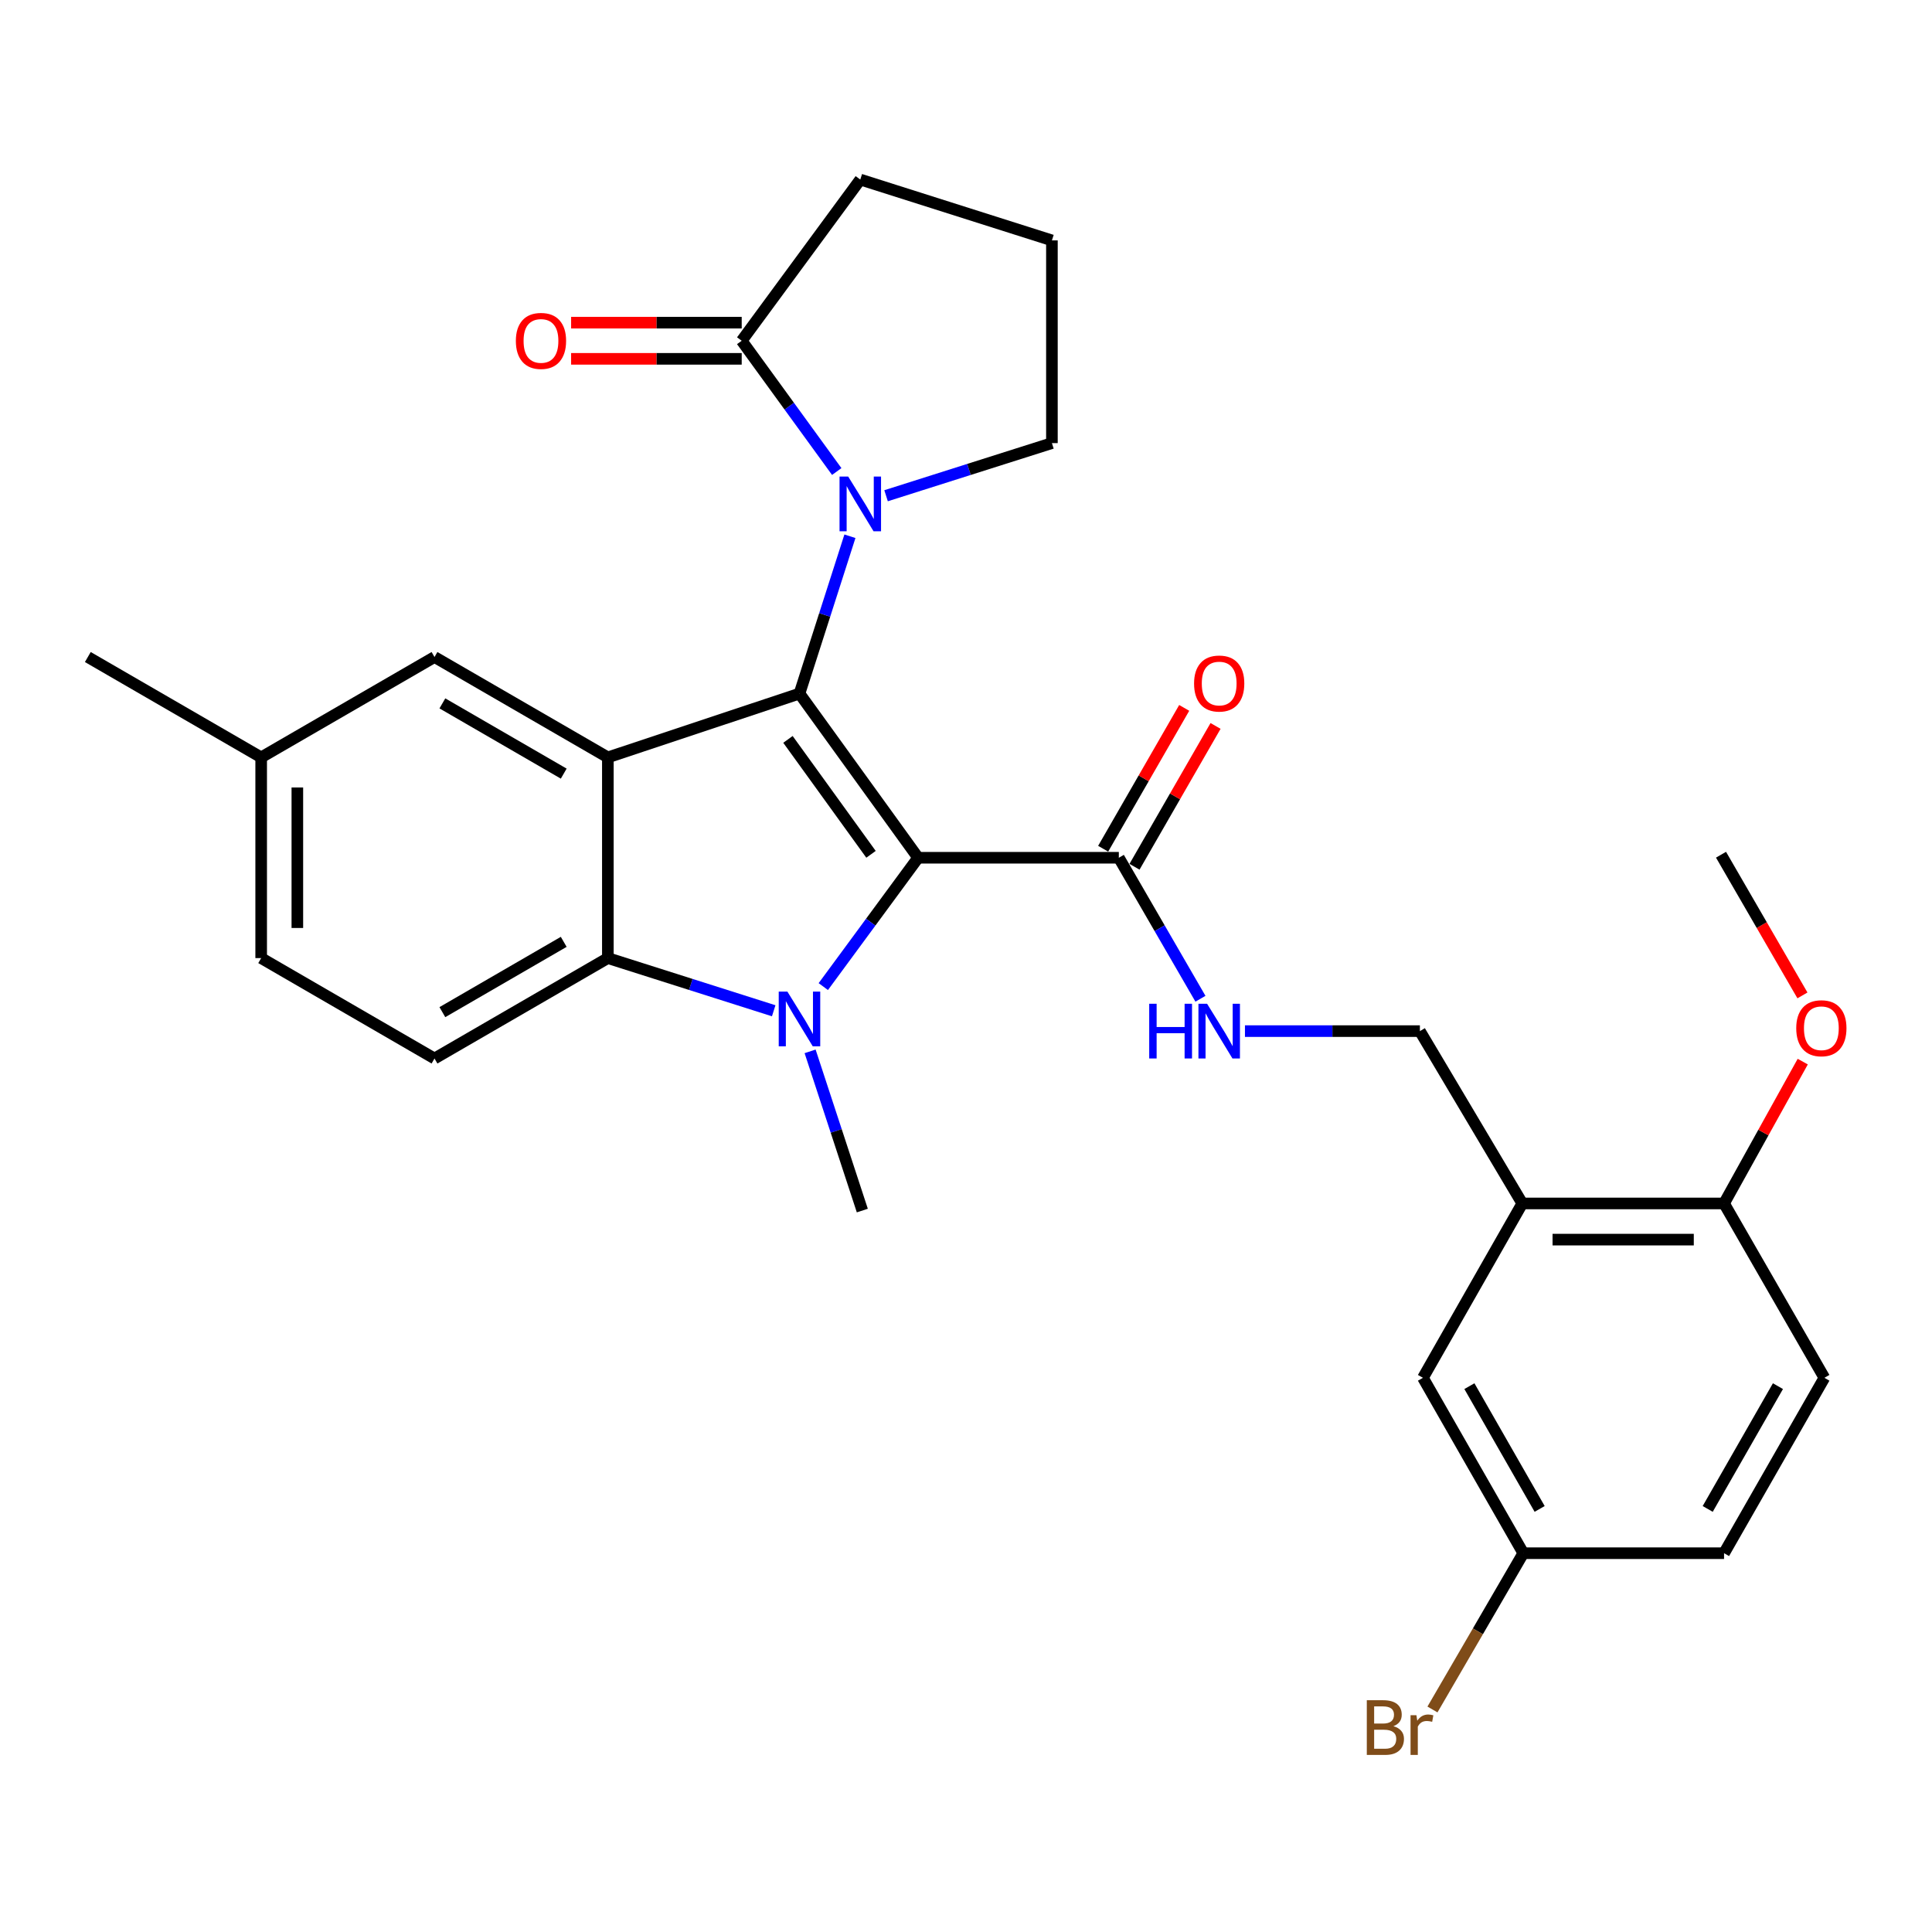 <?xml version='1.0' encoding='iso-8859-1'?>
<svg version='1.1' baseProfile='full'
              xmlns='http://www.w3.org/2000/svg'
                      xmlns:rdkit='http://www.rdkit.org/xml'
                      xmlns:xlink='http://www.w3.org/1999/xlink'
                  xml:space='preserve'
width='1000px' height='1000px' viewBox='0 0 1000 1000'>
<!-- END OF HEADER -->
<rect style='opacity:1.0;fill:#FFFFFF;stroke:none' width='1000' height='1000' x='0' y='0'> </rect>
<path class='bond-0' d='M 475.219,443.972 L 413.811,358.995' style='fill:none;fill-rule:evenodd;stroke:#000000;stroke-width:6px;stroke-linecap:butt;stroke-linejoin:miter;stroke-opacity:1' />
<path class='bond-0' d='M 450.833,442.191 L 407.847,382.707' style='fill:none;fill-rule:evenodd;stroke:#000000;stroke-width:6px;stroke-linecap:butt;stroke-linejoin:miter;stroke-opacity:1' />
<path class='bond-1' d='M 475.219,443.972 L 450.679,477.316' style='fill:none;fill-rule:evenodd;stroke:#000000;stroke-width:6px;stroke-linecap:butt;stroke-linejoin:miter;stroke-opacity:1' />
<path class='bond-1' d='M 450.679,477.316 L 426.138,510.66' style='fill:none;fill-rule:evenodd;stroke:#0000FF;stroke-width:6px;stroke-linecap:butt;stroke-linejoin:miter;stroke-opacity:1' />
<path class='bond-5' d='M 475.219,443.972 L 579.105,443.972' style='fill:none;fill-rule:evenodd;stroke:#000000;stroke-width:6px;stroke-linecap:butt;stroke-linejoin:miter;stroke-opacity:1' />
<path class='bond-2' d='M 413.811,358.995 L 314.625,392.018' style='fill:none;fill-rule:evenodd;stroke:#000000;stroke-width:6px;stroke-linecap:butt;stroke-linejoin:miter;stroke-opacity:1' />
<path class='bond-3' d='M 413.811,358.995 L 426.864,318.28' style='fill:none;fill-rule:evenodd;stroke:#000000;stroke-width:6px;stroke-linecap:butt;stroke-linejoin:miter;stroke-opacity:1' />
<path class='bond-3' d='M 426.864,318.28 L 439.918,277.566' style='fill:none;fill-rule:evenodd;stroke:#0000FF;stroke-width:6px;stroke-linecap:butt;stroke-linejoin:miter;stroke-opacity:1' />
<path class='bond-4' d='M 400.469,523.172 L 357.547,509.538' style='fill:none;fill-rule:evenodd;stroke:#0000FF;stroke-width:6px;stroke-linecap:butt;stroke-linejoin:miter;stroke-opacity:1' />
<path class='bond-4' d='M 357.547,509.538 L 314.625,495.905' style='fill:none;fill-rule:evenodd;stroke:#000000;stroke-width:6px;stroke-linecap:butt;stroke-linejoin:miter;stroke-opacity:1' />
<path class='bond-16' d='M 419.31,544.179 L 432.823,585.382' style='fill:none;fill-rule:evenodd;stroke:#0000FF;stroke-width:6px;stroke-linecap:butt;stroke-linejoin:miter;stroke-opacity:1' />
<path class='bond-16' d='M 432.823,585.382 L 446.335,626.585' style='fill:none;fill-rule:evenodd;stroke:#000000;stroke-width:6px;stroke-linecap:butt;stroke-linejoin:miter;stroke-opacity:1' />
<path class='bond-10' d='M 314.625,392.018 L 224.895,340.075' style='fill:none;fill-rule:evenodd;stroke:#000000;stroke-width:6px;stroke-linecap:butt;stroke-linejoin:miter;stroke-opacity:1' />
<path class='bond-10' d='M 291.786,400.43 L 228.975,364.07' style='fill:none;fill-rule:evenodd;stroke:#000000;stroke-width:6px;stroke-linecap:butt;stroke-linejoin:miter;stroke-opacity:1' />
<path class='bond-29' d='M 314.625,392.018 L 314.625,495.905' style='fill:none;fill-rule:evenodd;stroke:#000000;stroke-width:6px;stroke-linecap:butt;stroke-linejoin:miter;stroke-opacity:1' />
<path class='bond-6' d='M 433.097,244.059 L 408.502,210.215' style='fill:none;fill-rule:evenodd;stroke:#0000FF;stroke-width:6px;stroke-linecap:butt;stroke-linejoin:miter;stroke-opacity:1' />
<path class='bond-6' d='M 408.502,210.215 L 383.907,176.372' style='fill:none;fill-rule:evenodd;stroke:#000000;stroke-width:6px;stroke-linecap:butt;stroke-linejoin:miter;stroke-opacity:1' />
<path class='bond-19' d='M 458.626,256.595 L 501.548,242.975' style='fill:none;fill-rule:evenodd;stroke:#0000FF;stroke-width:6px;stroke-linecap:butt;stroke-linejoin:miter;stroke-opacity:1' />
<path class='bond-19' d='M 501.548,242.975 L 544.47,229.355' style='fill:none;fill-rule:evenodd;stroke:#000000;stroke-width:6px;stroke-linecap:butt;stroke-linejoin:miter;stroke-opacity:1' />
<path class='bond-9' d='M 314.625,495.905 L 224.895,547.879' style='fill:none;fill-rule:evenodd;stroke:#000000;stroke-width:6px;stroke-linecap:butt;stroke-linejoin:miter;stroke-opacity:1' />
<path class='bond-9' d='M 291.782,487.5 L 228.971,523.883' style='fill:none;fill-rule:evenodd;stroke:#000000;stroke-width:6px;stroke-linecap:butt;stroke-linejoin:miter;stroke-opacity:1' />
<path class='bond-8' d='M 579.105,443.972 L 600.228,480.461' style='fill:none;fill-rule:evenodd;stroke:#000000;stroke-width:6px;stroke-linecap:butt;stroke-linejoin:miter;stroke-opacity:1' />
<path class='bond-8' d='M 600.228,480.461 L 621.351,516.951' style='fill:none;fill-rule:evenodd;stroke:#0000FF;stroke-width:6px;stroke-linecap:butt;stroke-linejoin:miter;stroke-opacity:1' />
<path class='bond-15' d='M 587.219,448.641 L 608.194,412.192' style='fill:none;fill-rule:evenodd;stroke:#000000;stroke-width:6px;stroke-linecap:butt;stroke-linejoin:miter;stroke-opacity:1' />
<path class='bond-15' d='M 608.194,412.192 L 629.17,375.744' style='fill:none;fill-rule:evenodd;stroke:#FF0000;stroke-width:6px;stroke-linecap:butt;stroke-linejoin:miter;stroke-opacity:1' />
<path class='bond-15' d='M 570.992,439.303 L 591.967,402.854' style='fill:none;fill-rule:evenodd;stroke:#000000;stroke-width:6px;stroke-linecap:butt;stroke-linejoin:miter;stroke-opacity:1' />
<path class='bond-15' d='M 591.967,402.854 L 612.943,366.405' style='fill:none;fill-rule:evenodd;stroke:#FF0000;stroke-width:6px;stroke-linecap:butt;stroke-linejoin:miter;stroke-opacity:1' />
<path class='bond-14' d='M 383.907,167.011 L 339.758,167.011' style='fill:none;fill-rule:evenodd;stroke:#000000;stroke-width:6px;stroke-linecap:butt;stroke-linejoin:miter;stroke-opacity:1' />
<path class='bond-14' d='M 339.758,167.011 L 295.608,167.011' style='fill:none;fill-rule:evenodd;stroke:#FF0000;stroke-width:6px;stroke-linecap:butt;stroke-linejoin:miter;stroke-opacity:1' />
<path class='bond-14' d='M 383.907,185.733 L 339.758,185.733' style='fill:none;fill-rule:evenodd;stroke:#000000;stroke-width:6px;stroke-linecap:butt;stroke-linejoin:miter;stroke-opacity:1' />
<path class='bond-14' d='M 339.758,185.733 L 295.608,185.733' style='fill:none;fill-rule:evenodd;stroke:#FF0000;stroke-width:6px;stroke-linecap:butt;stroke-linejoin:miter;stroke-opacity:1' />
<path class='bond-25' d='M 383.907,176.372 L 445.284,92.934' style='fill:none;fill-rule:evenodd;stroke:#000000;stroke-width:6px;stroke-linecap:butt;stroke-linejoin:miter;stroke-opacity:1' />
<path class='bond-7' d='M 787.939,622.903 L 734.935,533.703' style='fill:none;fill-rule:evenodd;stroke:#000000;stroke-width:6px;stroke-linecap:butt;stroke-linejoin:miter;stroke-opacity:1' />
<path class='bond-12' d='M 787.939,622.903 L 892.367,622.903' style='fill:none;fill-rule:evenodd;stroke:#000000;stroke-width:6px;stroke-linecap:butt;stroke-linejoin:miter;stroke-opacity:1' />
<path class='bond-12' d='M 803.603,641.625 L 876.703,641.625' style='fill:none;fill-rule:evenodd;stroke:#000000;stroke-width:6px;stroke-linecap:butt;stroke-linejoin:miter;stroke-opacity:1' />
<path class='bond-13' d='M 787.939,622.903 L 736.516,713.153' style='fill:none;fill-rule:evenodd;stroke:#000000;stroke-width:6px;stroke-linecap:butt;stroke-linejoin:miter;stroke-opacity:1' />
<path class='bond-11' d='M 644.386,533.703 L 689.661,533.703' style='fill:none;fill-rule:evenodd;stroke:#0000FF;stroke-width:6px;stroke-linecap:butt;stroke-linejoin:miter;stroke-opacity:1' />
<path class='bond-11' d='M 689.661,533.703 L 734.935,533.703' style='fill:none;fill-rule:evenodd;stroke:#000000;stroke-width:6px;stroke-linecap:butt;stroke-linejoin:miter;stroke-opacity:1' />
<path class='bond-21' d='M 224.895,547.879 L 135.185,495.905' style='fill:none;fill-rule:evenodd;stroke:#000000;stroke-width:6px;stroke-linecap:butt;stroke-linejoin:miter;stroke-opacity:1' />
<path class='bond-20' d='M 224.895,340.075 L 135.185,392.018' style='fill:none;fill-rule:evenodd;stroke:#000000;stroke-width:6px;stroke-linecap:butt;stroke-linejoin:miter;stroke-opacity:1' />
<path class='bond-17' d='M 892.367,622.903 L 944.3,713.153' style='fill:none;fill-rule:evenodd;stroke:#000000;stroke-width:6px;stroke-linecap:butt;stroke-linejoin:miter;stroke-opacity:1' />
<path class='bond-24' d='M 892.367,622.903 L 912.733,586.195' style='fill:none;fill-rule:evenodd;stroke:#000000;stroke-width:6px;stroke-linecap:butt;stroke-linejoin:miter;stroke-opacity:1' />
<path class='bond-24' d='M 912.733,586.195 L 933.1,549.487' style='fill:none;fill-rule:evenodd;stroke:#FF0000;stroke-width:6px;stroke-linecap:butt;stroke-linejoin:miter;stroke-opacity:1' />
<path class='bond-18' d='M 736.516,713.153 L 788.459,803.934' style='fill:none;fill-rule:evenodd;stroke:#000000;stroke-width:6px;stroke-linecap:butt;stroke-linejoin:miter;stroke-opacity:1' />
<path class='bond-18' d='M 760.558,717.472 L 796.918,781.019' style='fill:none;fill-rule:evenodd;stroke:#000000;stroke-width:6px;stroke-linecap:butt;stroke-linejoin:miter;stroke-opacity:1' />
<path class='bond-32' d='M 944.3,713.153 L 892.367,803.934' style='fill:none;fill-rule:evenodd;stroke:#000000;stroke-width:6px;stroke-linecap:butt;stroke-linejoin:miter;stroke-opacity:1' />
<path class='bond-32' d='M 920.259,717.474 L 883.906,781.021' style='fill:none;fill-rule:evenodd;stroke:#000000;stroke-width:6px;stroke-linecap:butt;stroke-linejoin:miter;stroke-opacity:1' />
<path class='bond-22' d='M 788.459,803.934 L 892.367,803.934' style='fill:none;fill-rule:evenodd;stroke:#000000;stroke-width:6px;stroke-linecap:butt;stroke-linejoin:miter;stroke-opacity:1' />
<path class='bond-23' d='M 788.459,803.934 L 764.951,844.38' style='fill:none;fill-rule:evenodd;stroke:#000000;stroke-width:6px;stroke-linecap:butt;stroke-linejoin:miter;stroke-opacity:1' />
<path class='bond-23' d='M 764.951,844.38 L 741.442,884.825' style='fill:none;fill-rule:evenodd;stroke:#7F4C19;stroke-width:6px;stroke-linecap:butt;stroke-linejoin:miter;stroke-opacity:1' />
<path class='bond-26' d='M 544.47,229.355 L 544.47,124.428' style='fill:none;fill-rule:evenodd;stroke:#000000;stroke-width:6px;stroke-linecap:butt;stroke-linejoin:miter;stroke-opacity:1' />
<path class='bond-27' d='M 135.185,392.018 L 45.455,340.075' style='fill:none;fill-rule:evenodd;stroke:#000000;stroke-width:6px;stroke-linecap:butt;stroke-linejoin:miter;stroke-opacity:1' />
<path class='bond-30' d='M 135.185,392.018 L 135.185,495.905' style='fill:none;fill-rule:evenodd;stroke:#000000;stroke-width:6px;stroke-linecap:butt;stroke-linejoin:miter;stroke-opacity:1' />
<path class='bond-30' d='M 153.907,407.601 L 153.907,480.322' style='fill:none;fill-rule:evenodd;stroke:#000000;stroke-width:6px;stroke-linecap:butt;stroke-linejoin:miter;stroke-opacity:1' />
<path class='bond-28' d='M 932.941,515.22 L 911.869,478.811' style='fill:none;fill-rule:evenodd;stroke:#FF0000;stroke-width:6px;stroke-linecap:butt;stroke-linejoin:miter;stroke-opacity:1' />
<path class='bond-28' d='M 911.869,478.811 L 890.796,442.401' style='fill:none;fill-rule:evenodd;stroke:#000000;stroke-width:6px;stroke-linecap:butt;stroke-linejoin:miter;stroke-opacity:1' />
<path class='bond-31' d='M 445.284,92.934 L 544.47,124.428' style='fill:none;fill-rule:evenodd;stroke:#000000;stroke-width:6px;stroke-linecap:butt;stroke-linejoin:miter;stroke-opacity:1' />
<path  class='atom-2' d='M 407.551 513.25
L 416.831 528.25
Q 417.751 529.73, 419.231 532.41
Q 420.711 535.09, 420.791 535.25
L 420.791 513.25
L 424.551 513.25
L 424.551 541.57
L 420.671 541.57
L 410.711 525.17
Q 409.551 523.25, 408.311 521.05
Q 407.111 518.85, 406.751 518.17
L 406.751 541.57
L 403.071 541.57
L 403.071 513.25
L 407.551 513.25
' fill='#0000FF'/>
<path  class='atom-4' d='M 439.024 246.669
L 448.304 261.669
Q 449.224 263.149, 450.704 265.829
Q 452.184 268.509, 452.264 268.669
L 452.264 246.669
L 456.024 246.669
L 456.024 274.989
L 452.144 274.989
L 442.184 258.589
Q 441.024 256.669, 439.784 254.469
Q 438.584 252.269, 438.224 251.589
L 438.224 274.989
L 434.544 274.989
L 434.544 246.669
L 439.024 246.669
' fill='#0000FF'/>
<path  class='atom-9' d='M 594.829 519.543
L 598.669 519.543
L 598.669 531.583
L 613.149 531.583
L 613.149 519.543
L 616.989 519.543
L 616.989 547.863
L 613.149 547.863
L 613.149 534.783
L 598.669 534.783
L 598.669 547.863
L 594.829 547.863
L 594.829 519.543
' fill='#0000FF'/>
<path  class='atom-9' d='M 624.789 519.543
L 634.069 534.543
Q 634.989 536.023, 636.469 538.703
Q 637.949 541.383, 638.029 541.543
L 638.029 519.543
L 641.789 519.543
L 641.789 547.863
L 637.909 547.863
L 627.949 531.463
Q 626.789 529.543, 625.549 527.343
Q 624.349 525.143, 623.989 524.463
L 623.989 547.863
L 620.309 547.863
L 620.309 519.543
L 624.789 519.543
' fill='#0000FF'/>
<path  class='atom-15' d='M 267.01 176.452
Q 267.01 169.652, 270.37 165.852
Q 273.73 162.052, 280.01 162.052
Q 286.29 162.052, 289.65 165.852
Q 293.01 169.652, 293.01 176.452
Q 293.01 183.332, 289.61 187.252
Q 286.21 191.132, 280.01 191.132
Q 273.77 191.132, 270.37 187.252
Q 267.01 183.372, 267.01 176.452
M 280.01 187.932
Q 284.33 187.932, 286.65 185.052
Q 289.01 182.132, 289.01 176.452
Q 289.01 170.892, 286.65 168.092
Q 284.33 165.252, 280.01 165.252
Q 275.69 165.252, 273.33 168.052
Q 271.01 170.852, 271.01 176.452
Q 271.01 182.172, 273.33 185.052
Q 275.69 187.932, 280.01 187.932
' fill='#FF0000'/>
<path  class='atom-16' d='M 618.049 353.791
Q 618.049 346.991, 621.409 343.191
Q 624.769 339.391, 631.049 339.391
Q 637.329 339.391, 640.689 343.191
Q 644.049 346.991, 644.049 353.791
Q 644.049 360.671, 640.649 364.591
Q 637.249 368.471, 631.049 368.471
Q 624.809 368.471, 621.409 364.591
Q 618.049 360.711, 618.049 353.791
M 631.049 365.271
Q 635.369 365.271, 637.689 362.391
Q 640.049 359.471, 640.049 353.791
Q 640.049 348.231, 637.689 345.431
Q 635.369 342.591, 631.049 342.591
Q 626.729 342.591, 624.369 345.391
Q 622.049 348.191, 622.049 353.791
Q 622.049 359.511, 624.369 362.391
Q 626.729 365.271, 631.049 365.271
' fill='#FF0000'/>
<path  class='atom-24' d='M 721.216 893.475
Q 723.936 894.235, 725.296 895.915
Q 726.696 897.555, 726.696 899.995
Q 726.696 903.915, 724.176 906.155
Q 721.696 908.355, 716.976 908.355
L 707.456 908.355
L 707.456 880.035
L 715.816 880.035
Q 720.656 880.035, 723.096 881.995
Q 725.536 883.955, 725.536 887.555
Q 725.536 891.835, 721.216 893.475
M 711.256 883.235
L 711.256 892.115
L 715.816 892.115
Q 718.616 892.115, 720.056 890.995
Q 721.536 889.835, 721.536 887.555
Q 721.536 883.235, 715.816 883.235
L 711.256 883.235
M 716.976 905.155
Q 719.736 905.155, 721.216 903.835
Q 722.696 902.515, 722.696 899.995
Q 722.696 897.675, 721.056 896.515
Q 719.456 895.315, 716.376 895.315
L 711.256 895.315
L 711.256 905.155
L 716.976 905.155
' fill='#7F4C19'/>
<path  class='atom-24' d='M 733.136 887.795
L 733.576 890.635
Q 735.736 887.435, 739.256 887.435
Q 740.376 887.435, 741.896 887.835
L 741.296 891.195
Q 739.576 890.795, 738.616 890.795
Q 736.936 890.795, 735.816 891.475
Q 734.736 892.115, 733.856 893.675
L 733.856 908.355
L 730.096 908.355
L 730.096 887.795
L 733.136 887.795
' fill='#7F4C19'/>
<path  class='atom-25' d='M 929.729 532.212
Q 929.729 525.412, 933.089 521.612
Q 936.449 517.812, 942.729 517.812
Q 949.009 517.812, 952.369 521.612
Q 955.729 525.412, 955.729 532.212
Q 955.729 539.092, 952.329 543.012
Q 948.929 546.892, 942.729 546.892
Q 936.489 546.892, 933.089 543.012
Q 929.729 539.132, 929.729 532.212
M 942.729 543.692
Q 947.049 543.692, 949.369 540.812
Q 951.729 537.892, 951.729 532.212
Q 951.729 526.652, 949.369 523.852
Q 947.049 521.012, 942.729 521.012
Q 938.409 521.012, 936.049 523.812
Q 933.729 526.612, 933.729 532.212
Q 933.729 537.932, 936.049 540.812
Q 938.409 543.692, 942.729 543.692
' fill='#FF0000'/>
</svg>
